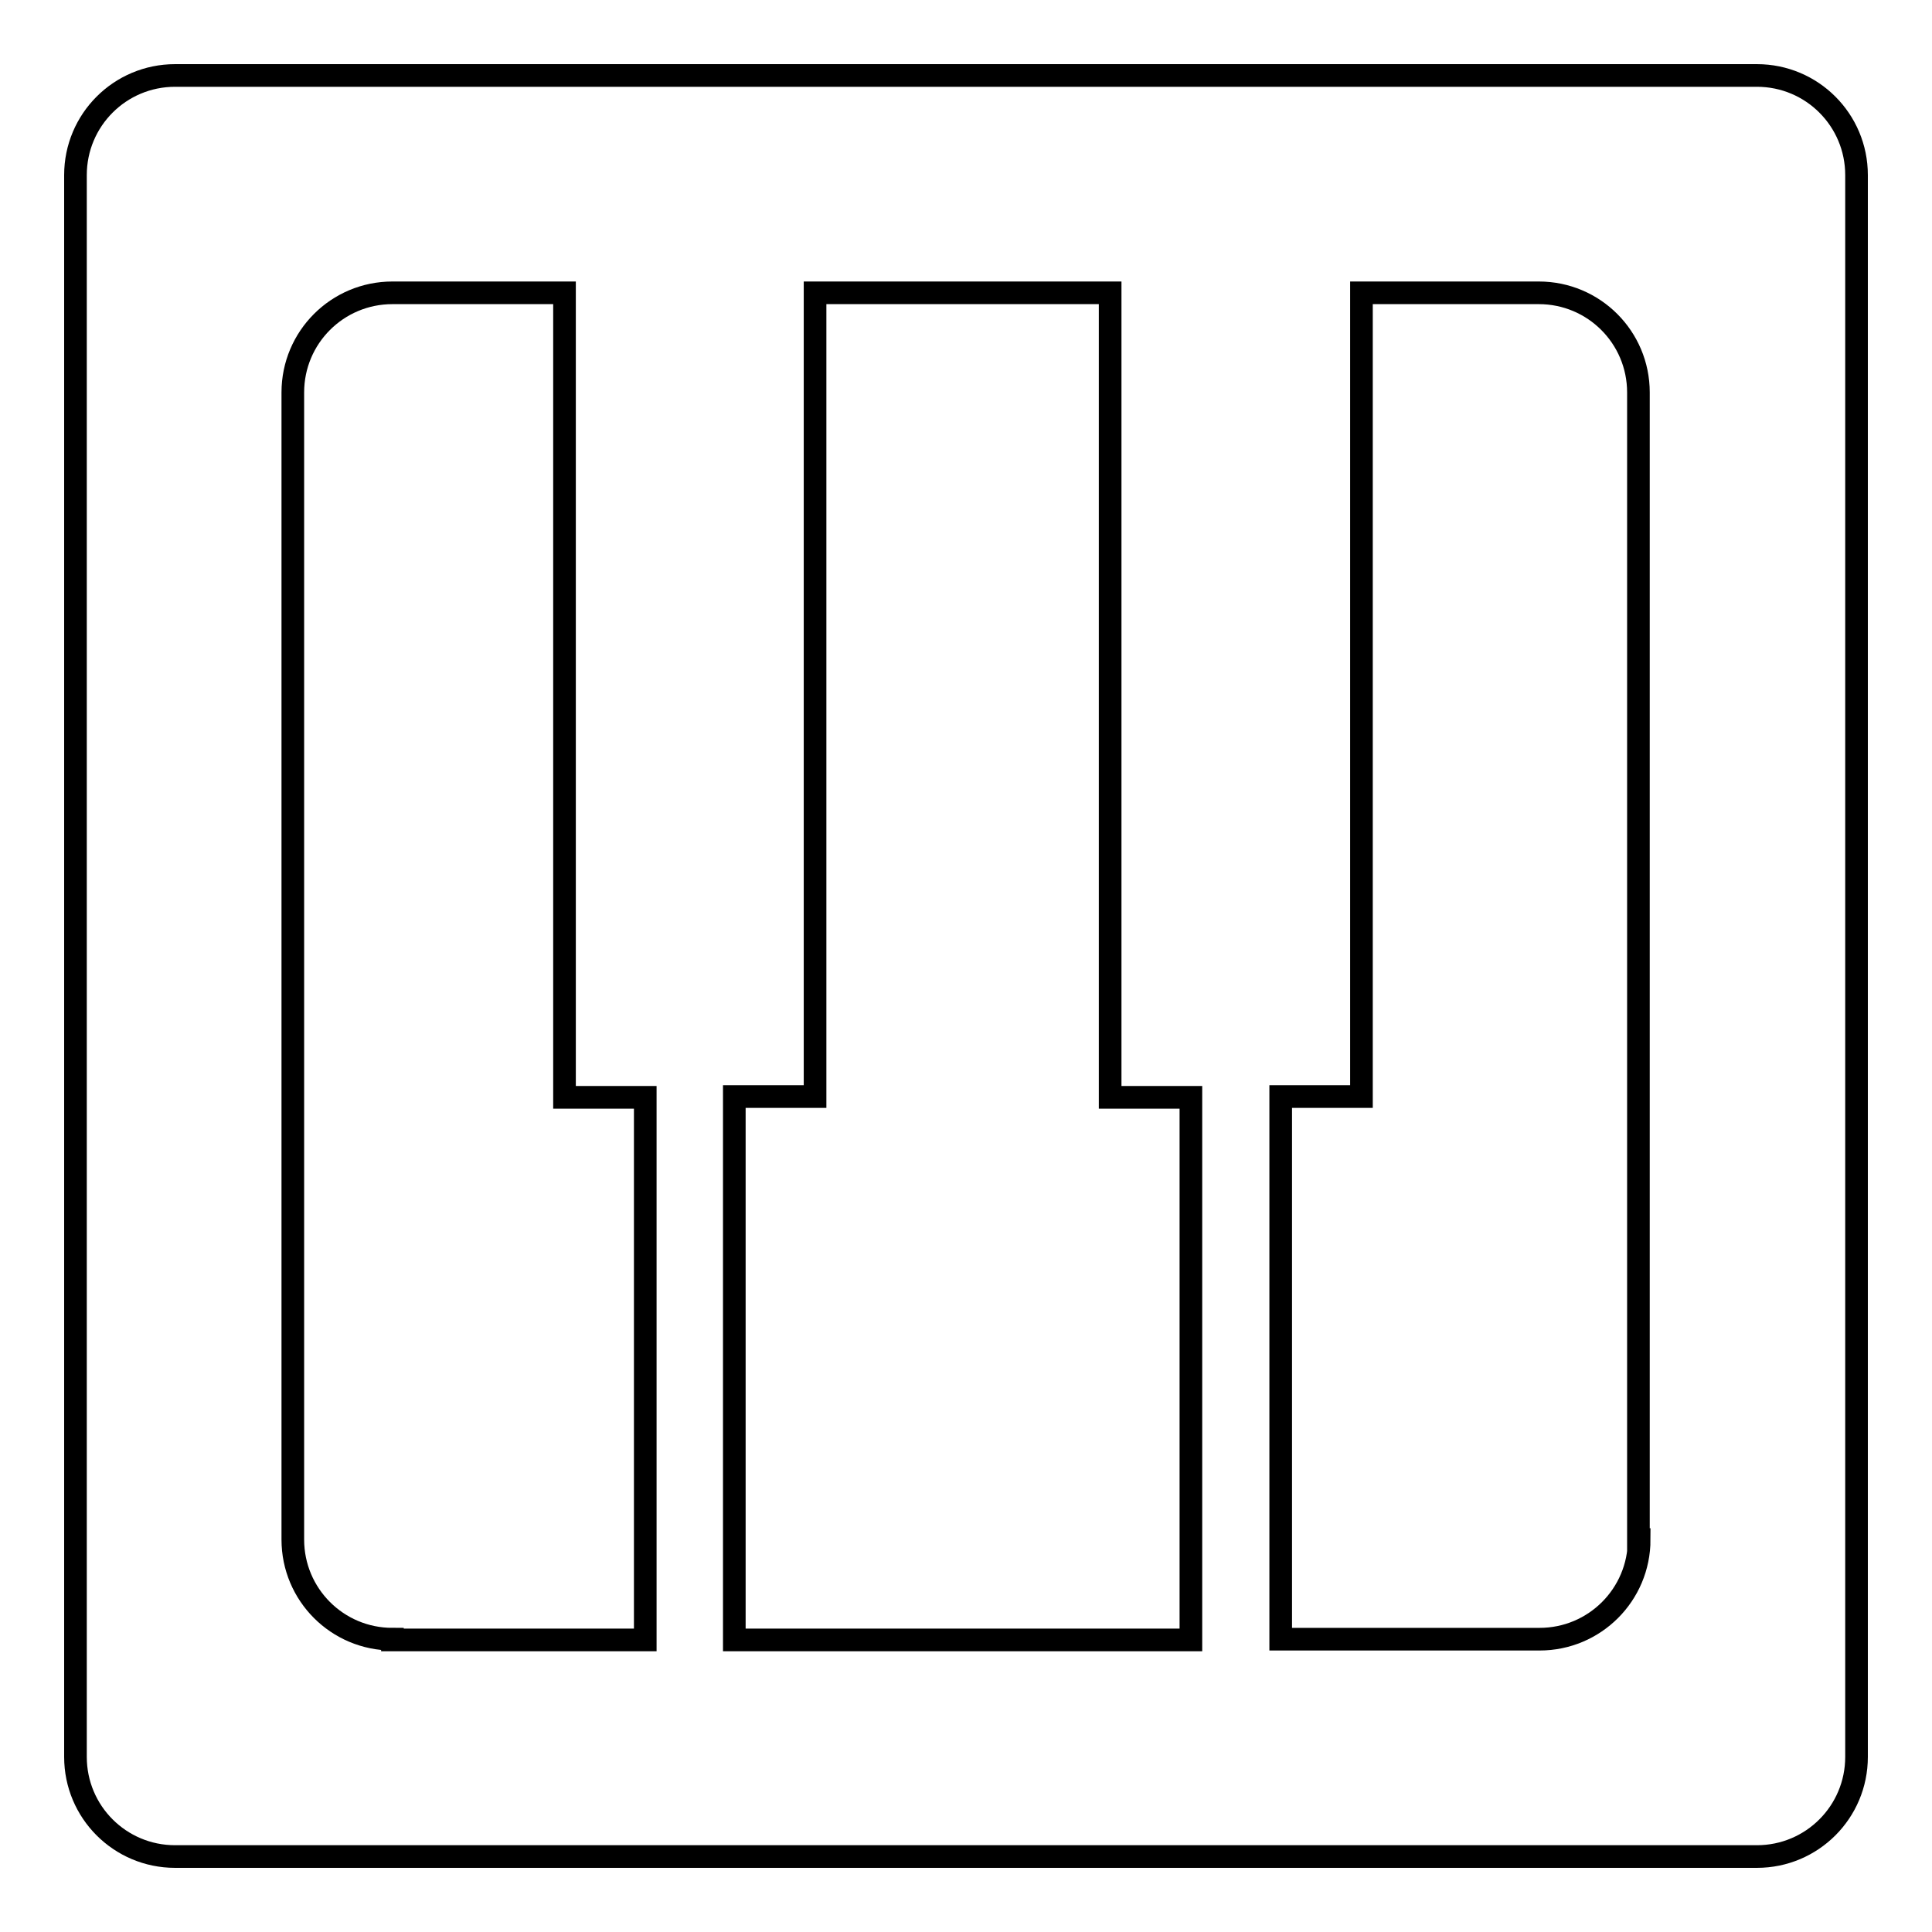 <?xml version="1.0" encoding="utf-8"?>
<!-- Svg Vector Icons : http://www.onlinewebfonts.com/icon -->
<!DOCTYPE svg PUBLIC "-//W3C//DTD SVG 1.1//EN" "http://www.w3.org/Graphics/SVG/1.1/DTD/svg11.dtd">
<svg version="1.1" xmlns="http://www.w3.org/2000/svg" xmlns:xlink="http://www.w3.org/1999/xlink" x="0px" y="0px" viewBox="0 0 256 256" enable-background="new 0 0 256 256" xml:space="preserve">
<g> <path stroke-width="3" fill-opacity="0" stroke="#000000"  d="M232.8,10H23.2C15.9,10,10,15.9,10,23.2v209.6c0,7.3,5.9,13.2,13.2,13.2h209.6c7.3,0,13.2-5.9,13.2-13.2 V23.2C246,15.9,240.1,10,232.8,10z M52,217.2c-7.3,0-13.2-5.9-13.2-13.2V52c0-7.3,5.9-13.2,13.2-13.2h22.8v106.6h10.7v71.9H52z  M97.3,217.2v-71.9h10.7V38.8h39.1v106.6h10.7v71.9H97.3z M217.2,204c0,7.3-5.9,13.2-13.2,13.2h-34.3v-71.9h10.7V38.8h23.5 c7.3,0,13.2,5.9,13.2,13.2v152H217.2z"/></g>
</svg>